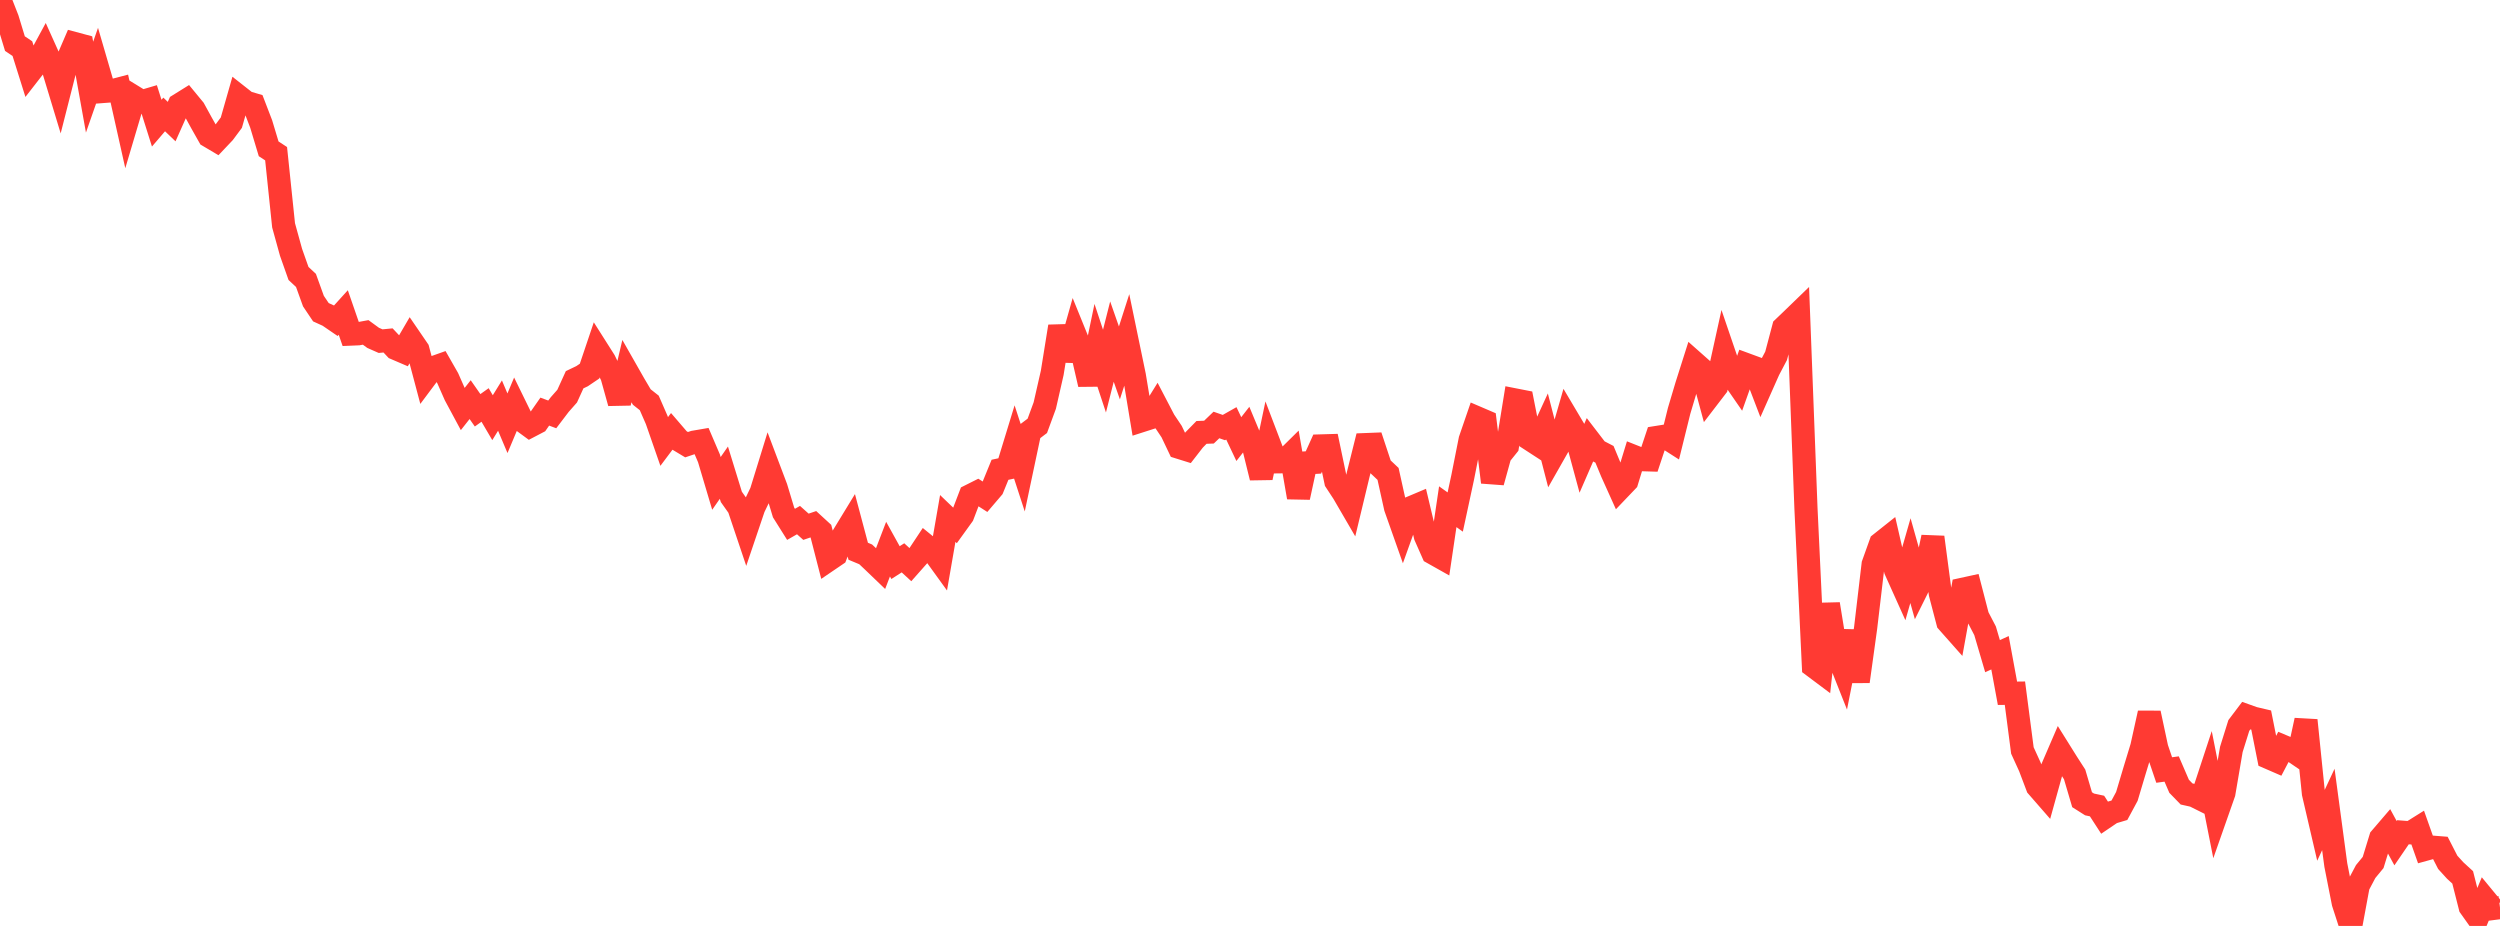<?xml version="1.0" standalone="no"?>
<!DOCTYPE svg PUBLIC "-//W3C//DTD SVG 1.1//EN" "http://www.w3.org/Graphics/SVG/1.1/DTD/svg11.dtd">

<svg width="135" height="50" viewBox="0 0 135 50" preserveAspectRatio="none" 
  xmlns="http://www.w3.org/2000/svg"
  xmlns:xlink="http://www.w3.org/1999/xlink">


<polyline points="0.0, 0.0 0.403, 1.03 0.806, 2.355 1.209, 2.626 1.612, 3.91 2.015, 3.392 2.418, 2.649 2.821, 3.544 3.224, 4.874 3.627, 3.289 4.03, 2.354 4.433, 2.462 4.836, 4.706 5.239, 3.552 5.642, 4.934 6.045, 4.903 6.448, 4.798 6.851, 6.601 7.254, 5.244 7.657, 5.491 8.06, 5.372 8.463, 6.651 8.866, 6.18 9.269, 6.566 9.672, 5.663 10.075, 5.412 10.478, 5.901 10.881, 6.636 11.284, 7.351 11.687, 7.59 12.09, 7.164 12.493, 6.623 12.896, 5.211 13.299, 5.528 13.701, 5.647 14.104, 6.696 14.507, 8.036 14.91, 8.3 15.313, 12.167 15.716, 13.625 16.119, 14.766 16.522, 15.142 16.925, 16.259 17.328, 16.86 17.731, 17.044 18.134, 17.32 18.537, 16.875 18.94, 18.041 19.343, 18.024 19.746, 17.95 20.149, 18.244 20.552, 18.422 20.955, 18.383 21.358, 18.814 21.761, 18.987 22.164, 18.296 22.567, 18.885 22.97, 20.403 23.373, 19.864 23.776, 19.721 24.179, 20.426 24.582, 21.341 24.985, 22.091 25.388, 21.58 25.791, 22.156 26.194, 21.868 26.597, 22.555 27.0, 21.902 27.403, 22.856 27.806, 21.897 28.209, 22.721 28.612, 23.016 29.015, 22.805 29.418, 22.227 29.821, 22.378 30.224, 21.848 30.627, 21.391 31.03, 20.506 31.433, 20.313 31.836, 20.041 32.239, 18.845 32.642, 19.48 33.045, 20.313 33.448, 21.759 33.851, 20.049 34.254, 20.757 34.657, 21.439 35.06, 21.758 35.463, 22.681 35.866, 23.84 36.269, 23.302 36.672, 23.771 37.075, 24.013 37.478, 23.877 37.881, 23.808 38.284, 24.75 38.687, 26.104 39.09, 25.524 39.493, 26.833 39.896, 27.402 40.299, 28.601 40.701, 27.412 41.104, 26.577 41.507, 25.272 41.91, 26.339 42.313, 27.674 42.716, 28.315 43.119, 28.085 43.522, 28.445 43.925, 28.308 44.328, 28.678 44.731, 30.243 45.134, 29.969 45.537, 28.916 45.94, 28.255 46.343, 29.767 46.746, 29.935 47.149, 30.315 47.552, 30.702 47.955, 29.653 48.358, 30.381 48.761, 30.123 49.164, 30.494 49.567, 30.039 49.97, 29.431 50.373, 29.759 50.776, 30.317 51.179, 27.997 51.582, 28.384 51.985, 27.825 52.388, 26.77 52.791, 26.568 53.194, 26.826 53.597, 26.354 54.0, 25.368 54.403, 25.282 54.806, 23.965 55.209, 25.204 55.612, 23.3 56.015, 22.995 56.418, 21.899 56.821, 20.13 57.224, 17.627 57.627, 19.442 58.03, 18.016 58.433, 19.008 58.836, 20.753 59.239, 18.819 59.642, 20.039 60.045, 18.446 60.448, 19.598 60.851, 18.339 61.254, 20.282 61.657, 22.711 62.06, 22.582 62.463, 21.932 62.866, 22.705 63.269, 23.308 63.672, 24.155 64.075, 24.281 64.478, 23.762 64.881, 23.35 65.284, 23.335 65.687, 22.948 66.09, 23.089 66.493, 22.861 66.896, 23.711 67.299, 23.195 67.701, 24.16 68.104, 25.794 68.507, 23.884 68.91, 24.94 69.313, 24.935 69.716, 24.537 70.119, 26.858 70.522, 24.997 70.925, 24.973 71.328, 24.08 71.731, 24.068 72.134, 25.995 72.537, 26.609 72.94, 27.302 73.343, 25.625 73.746, 24.009 74.149, 23.993 74.552, 25.21 74.955, 25.591 75.358, 27.412 75.761, 28.552 76.164, 27.428 76.567, 27.258 76.97, 28.948 77.373, 29.858 77.776, 30.085 78.179, 27.363 78.582, 27.65 78.985, 25.778 79.388, 23.748 79.791, 22.575 80.194, 22.748 80.597, 26.039 81.0, 24.58 81.403, 24.078 81.806, 21.595 82.209, 21.674 82.612, 23.717 83.015, 23.979 83.418, 23.103 83.821, 24.663 84.224, 23.954 84.627, 22.558 85.03, 23.237 85.433, 24.725 85.836, 23.799 86.239, 24.324 86.642, 24.533 87.045, 25.504 87.448, 26.398 87.851, 25.976 88.254, 24.662 88.657, 24.822 89.06, 24.834 89.463, 23.623 89.866, 23.559 90.269, 23.817 90.672, 22.187 91.075, 20.833 91.478, 19.564 91.881, 19.921 92.284, 21.412 92.687, 20.887 93.09, 19.055 93.493, 20.236 93.896, 20.82 94.299, 19.689 94.701, 19.837 95.104, 20.889 95.507, 19.981 95.91, 19.215 96.313, 17.693 96.716, 17.308 97.119, 16.918 97.522, 27.454 97.925, 35.973 98.328, 36.275 98.731, 32.619 99.134, 35.099 99.537, 36.115 99.94, 34.081 100.343, 36.8 100.746, 33.889 101.149, 30.473 101.552, 29.346 101.955, 29.026 102.358, 30.784 102.761, 31.679 103.164, 30.274 103.567, 31.708 103.97, 30.898 104.373, 29.01 104.776, 32.051 105.179, 33.588 105.582, 34.043 105.985, 31.821 106.388, 31.733 106.791, 33.288 107.194, 34.062 107.597, 35.432 108.0, 35.248 108.403, 37.437 108.806, 37.432 109.209, 40.525 109.612, 41.408 110.015, 42.472 110.418, 42.934 110.821, 41.483 111.224, 40.548 111.627, 41.193 112.03, 41.818 112.433, 43.184 112.836, 43.439 113.239, 43.526 113.642, 44.147 114.045, 43.874 114.448, 43.754 114.851, 43.005 115.254, 41.655 115.657, 40.33 116.06, 38.506 116.463, 40.393 116.866, 41.581 117.269, 41.526 117.672, 42.459 118.075, 42.874 118.478, 42.964 118.881, 43.165 119.284, 41.939 119.687, 43.976 120.09, 42.828 120.493, 40.466 120.896, 39.177 121.299, 38.644 121.701, 38.787 122.104, 38.882 122.507, 40.909 122.91, 41.084 123.313, 40.315 123.716, 40.485 124.119, 40.759 124.522, 38.896 124.925, 42.843 125.328, 44.575 125.731, 43.711 126.134, 46.712 126.537, 48.756 126.94, 50.0 127.343, 47.824 127.746, 47.064 128.149, 46.574 128.552, 45.259 128.955, 44.789 129.358, 45.531 129.761, 44.941 130.164, 44.972 130.567, 44.72 130.97, 45.86 131.373, 45.749 131.776, 45.781 132.179, 46.567 132.582, 47.009 132.985, 47.378 133.388, 48.97 133.791, 49.537 134.194, 48.572 134.597, 49.062 135.0, 49.01" fill="none" stroke="#ff3a33" stroke-width="1.25"/>

</svg>